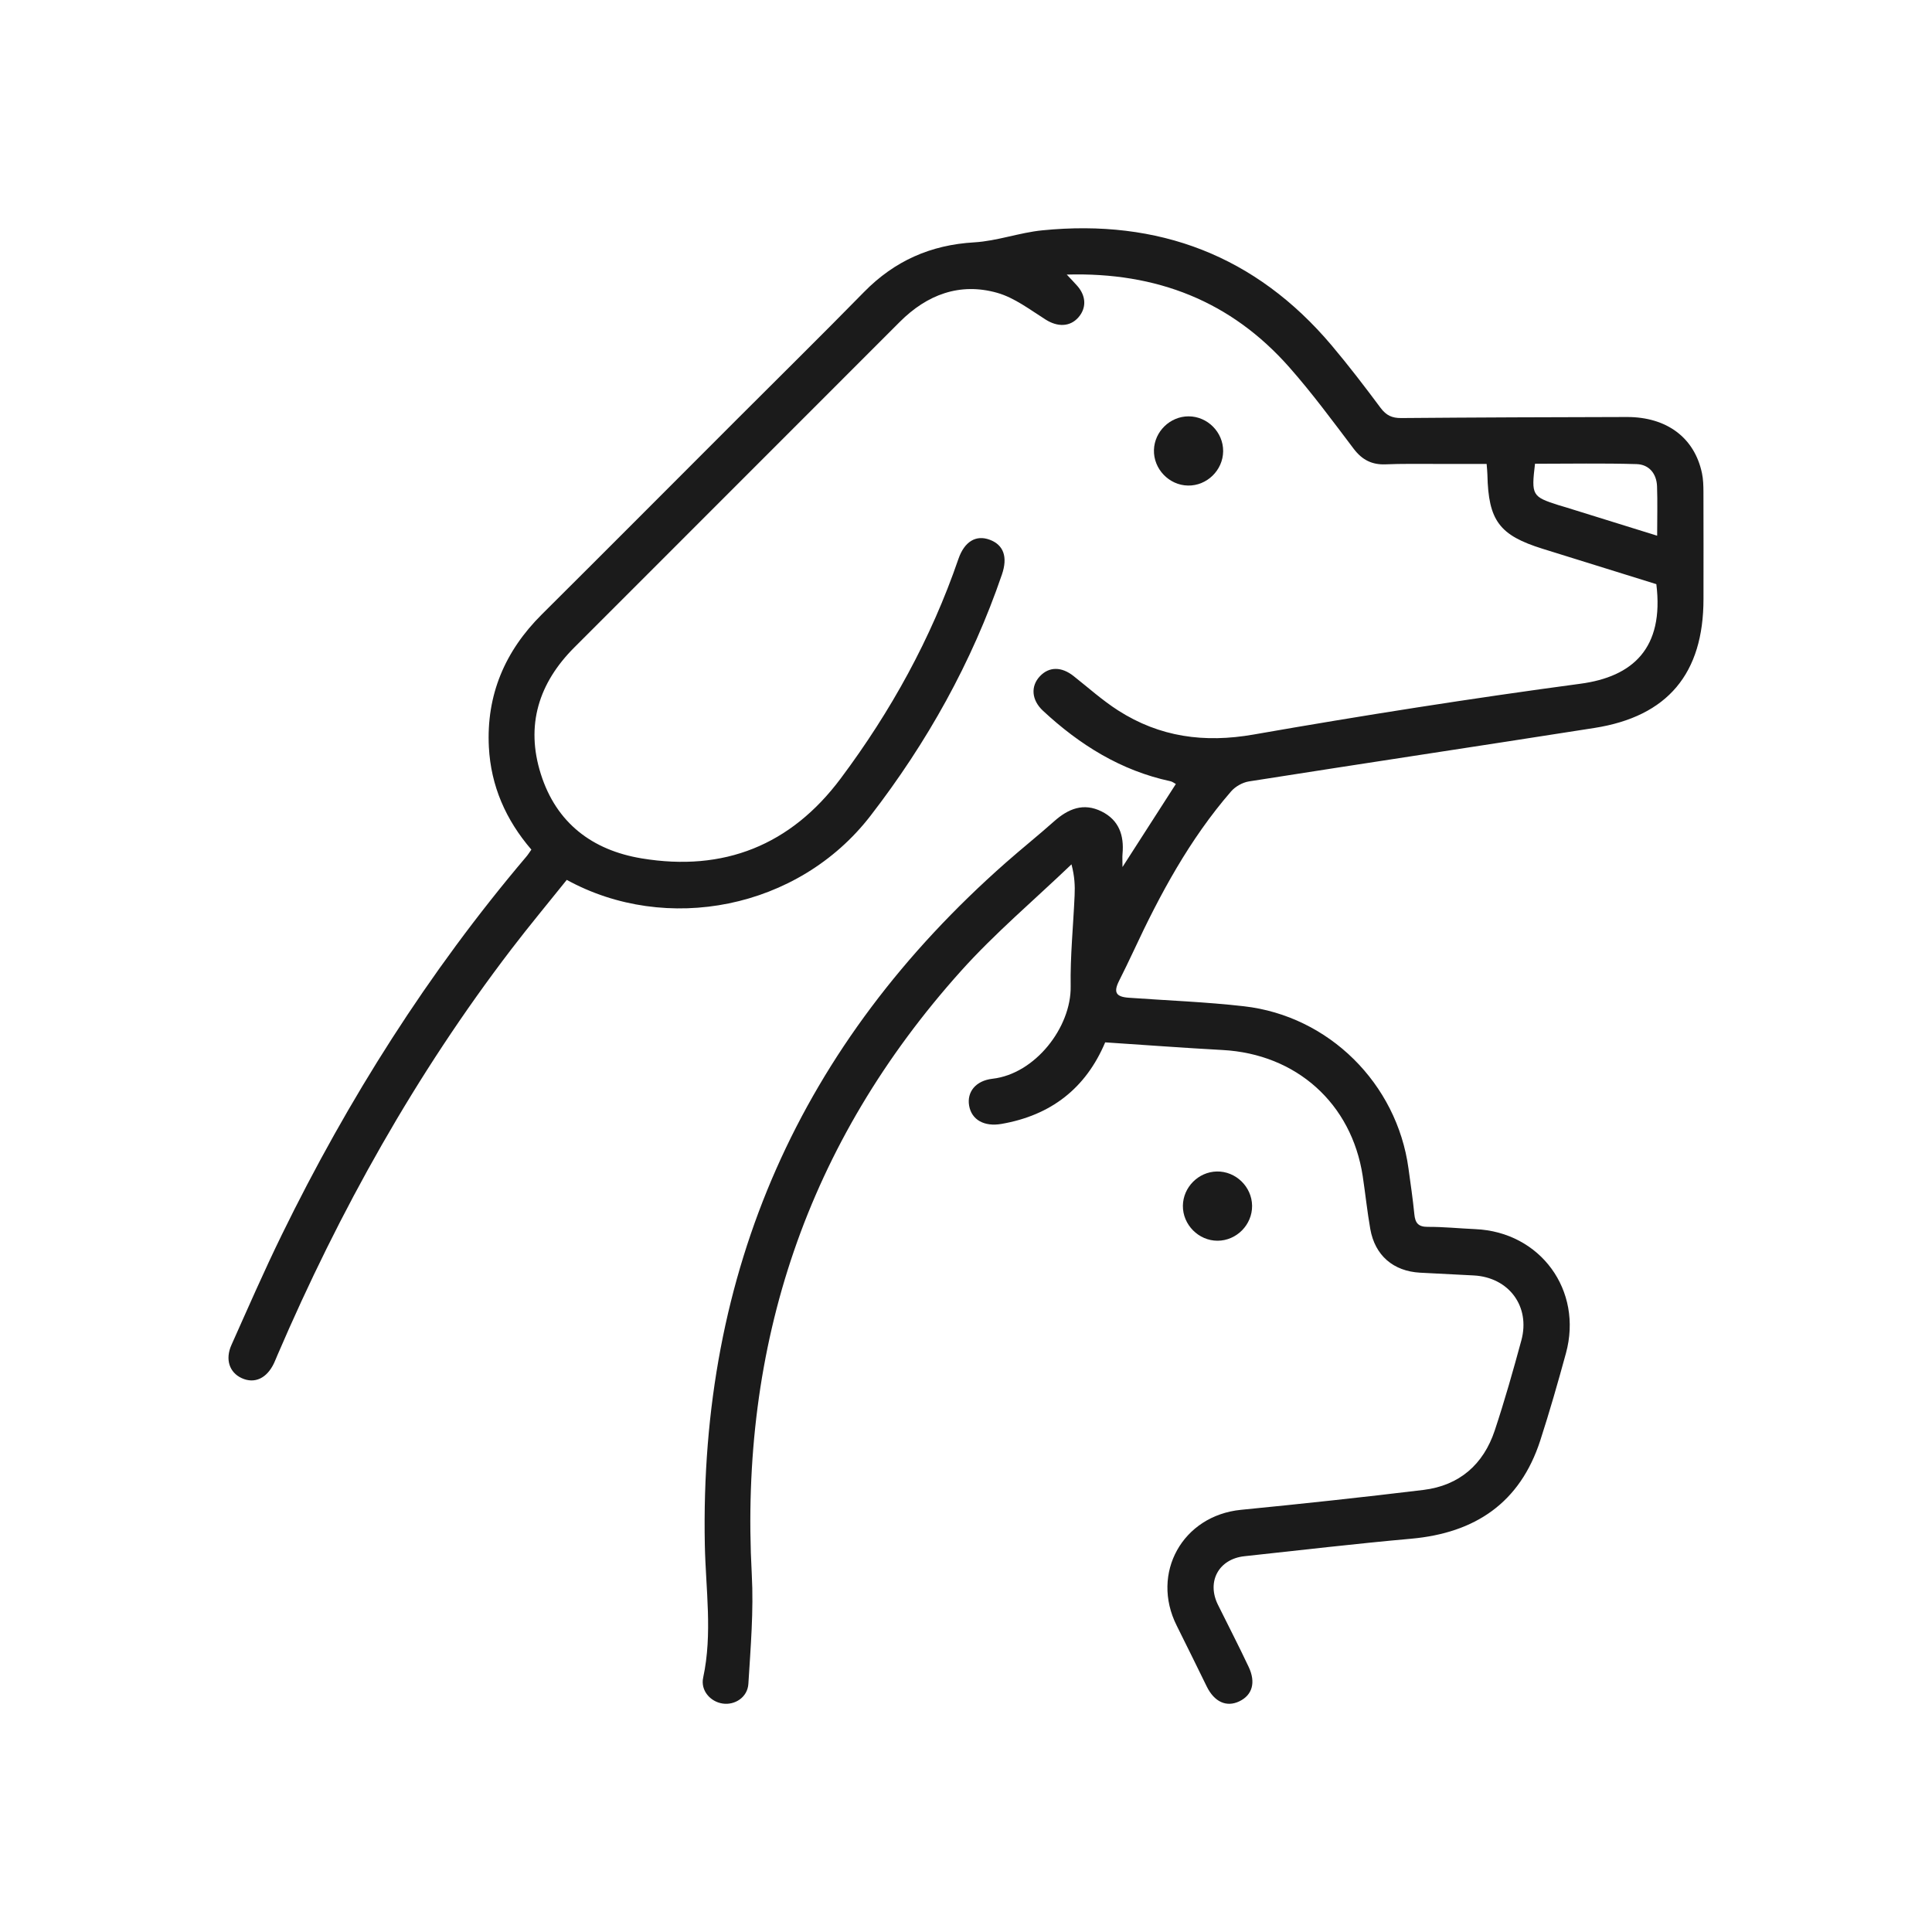 <svg xmlns="http://www.w3.org/2000/svg" xmlns:xlink="http://www.w3.org/1999/xlink" id="Laag_1" x="0px" y="0px" viewBox="0 0 500 500" style="enable-background:new 0 0 500 500;" xml:space="preserve"><style type="text/css">	.st0{fill:#1B1B1B;}</style><g>	<path class="st0" d="M440.85,127.3c-0.01-1.61-0.05-3.26-0.38-4.83c-1.93-9.19-9.11-14.57-19.45-14.55  c-19.46,0.04-38.93,0.11-58.39,0.27c-2.37,0.02-3.88-0.69-5.31-2.6c-4.1-5.5-8.27-10.96-12.69-16.2  C325,66.14,299.8,56.61,269.75,59.61c-5.92,0.59-11.7,2.76-17.61,3.11c-11.3,0.65-20.66,4.82-28.55,12.87  c-10.75,10.97-21.69,21.75-32.55,32.61c-16.94,16.94-33.84,33.92-50.83,50.82c-9.55,9.5-14.38,20.85-13.69,34.33  c0.52,10.03,4.37,18.83,11,26.53c-0.5,0.7-0.88,1.33-1.36,1.88c-25.3,29.85-46.05,62.66-63.21,97.76c-4.6,9.4-8.78,19-13.05,28.55  c-1.68,3.75-0.52,7.12,2.63,8.58c3.36,1.55,6.54,0.07,8.4-3.9c0.32-0.68,0.58-1.38,0.88-2.06c16.06-37.39,35.78-72.67,60.53-105.04  c4.67-6.11,9.6-12.02,14.34-17.94c25.69,14.12,59.89,7.66,78.6-16.58c14.65-18.97,26.24-39.69,34.02-62.45  c1.55-4.54,0.44-7.66-3.17-9c-3.52-1.31-6.53,0.43-8.1,5c-7.07,20.59-17.46,39.4-30.45,56.78c-12.93,17.31-30.27,24.21-51.52,20.69  c-12.8-2.12-22.09-9.18-26.09-21.82c-4-12.61-0.56-23.58,8.72-32.83c7.68-7.67,15.35-15.35,23.03-23.03  c20.38-20.38,40.77-40.76,61.14-61.16c7.06-7.07,15.53-10.26,25.21-7.53c4.49,1.27,8.51,4.39,12.58,6.95  c3.04,1.91,6.24,1.9,8.43-0.58c2.12-2.41,2.04-5.5-0.24-8.12c-0.76-0.87-1.57-1.69-2.76-2.97c23.32-0.67,42.5,6.91,57.56,23.95  c5.94,6.72,11.28,13.98,16.7,21.14c2.18,2.87,4.72,4.17,8.29,4.02c4.11-0.18,8.23-0.1,12.35-0.11c4.56-0.01,9.12,0,13.76,0  c0.1,1.32,0.19,2.05,0.2,2.79c0.26,11.89,3.08,15.68,14.31,19.18c9.85,3.07,19.7,6.13,29.41,9.15c2.05,16.59-6.1,23.96-19.64,25.77  c-28.29,3.79-56.5,8.23-84.61,13.15c-12.75,2.23-24.28,0.65-35.04-6.24c-4.07-2.61-7.72-5.89-11.53-8.9  c-3.13-2.47-6.33-2.47-8.71,0.05c-2.44,2.58-2.19,6.16,0.8,8.94c9.47,8.8,20.14,15.48,32.97,18.23c0.52,0.11,0.99,0.5,1.41,0.72  c-4.57,7.11-9,14-13.81,21.49c0-1.7-0.07-2.57,0.01-3.44c0.43-4.76-0.91-8.71-5.42-10.95c-4.7-2.33-8.63-0.69-12.28,2.55  c-4.1,3.65-8.39,7.08-12.51,10.71c-53.16,46.86-79.31,105.66-77.89,176.59c0.23,11.45,2.03,22.88-0.43,34.32  c-0.72,3.33,1.86,6.25,5.06,6.71c3.16,0.46,6.43-1.62,6.64-5.12c0.58-9.42,1.39-18.91,0.88-28.31  c-3.21-59.45,14.29-111.71,54.09-156.1c8.84-9.86,19.06-18.47,28.65-27.66c0.83,3.16,0.92,5.59,0.81,8.02  c-0.34,7.85-1.15,15.71-1.02,23.55c0.17,10.58-9.18,22.66-20.23,23.92c-4.4,0.5-6.66,3.47-6.05,6.97c0.64,3.67,3.92,5.49,8.36,4.72  c12.79-2.21,21.83-9.2,26.85-21.11c10.47,0.69,20.42,1.44,30.37,1.98c19.11,1.03,33.41,13.83,36.28,32.63  c0.69,4.56,1.16,9.16,1.96,13.7c1.21,6.85,5.96,10.92,12.89,11.3c4.61,0.25,9.22,0.48,13.83,0.71c9.12,0.46,14.77,8,12.37,16.83  c-2.12,7.81-4.33,15.62-6.88,23.29c-2.93,8.81-9.16,14.25-18.44,15.39c-15.72,1.91-31.47,3.6-47.23,5.15  c-15.11,1.49-23.47,16.4-16.63,29.99c2.63,5.23,5.18,10.5,7.77,15.75c1.96,3.98,5.1,5.41,8.41,3.83c3.36-1.6,4.35-4.86,2.43-8.92  c-2.55-5.41-5.3-10.72-7.95-16.08c-2.97-6,0.2-11.84,6.85-12.56c14.38-1.55,28.75-3.24,43.16-4.53c16.56-1.49,28.16-9.27,33.4-25.4  c2.42-7.46,4.58-15.02,6.65-22.59c4.46-16.3-6.62-31.4-23.44-32.13c-4.11-0.18-8.22-0.61-12.33-0.59  c-2.48,0.01-3.24-1.04-3.46-3.27c-0.39-3.97-0.98-7.92-1.52-11.87c-3-21.93-20.58-39.45-42.59-41.95  c-9.9-1.13-19.89-1.49-29.85-2.21c-3.27-0.24-3.93-1.41-2.48-4.32c1.27-2.56,2.55-5.13,3.75-7.72  c6.86-14.74,14.54-28.99,25.26-41.35c1.1-1.27,2.97-2.33,4.63-2.59c29.8-4.69,59.63-9.16,89.43-13.84  c18.94-2.98,28.2-14.08,28.2-33.36C440.87,145.77,440.88,136.53,440.85,127.3z M428.87,138.64c-8.12-2.53-15.91-4.95-23.7-7.37  c-0.59-0.18-1.2-0.34-1.79-0.53c-6.89-2.2-7.1-2.55-6.12-10.72c8.89,0,17.59-0.17,26.27,0.09c3.22,0.09,5.18,2.43,5.31,5.73  C428.99,129.94,428.87,134.04,428.87,138.64z"></path>	<path class="st0" d="M316.55,116.78c0.04-4.92-4.05-9.04-8.97-9.03c-4.77,0.01-8.8,3.93-8.94,8.69c-0.14,4.9,3.88,9.13,8.79,9.22  C312.34,125.76,316.51,121.69,316.55,116.78z"></path>	<path class="st0" d="M315.09,321.1c4.92,0,9.01-4.14,8.95-9.06c-0.06-4.92-4.23-8.96-9.14-8.86c-4.77,0.1-8.72,4.1-8.77,8.87  C306.08,316.95,310.19,321.1,315.09,321.1z"></path></g></svg>